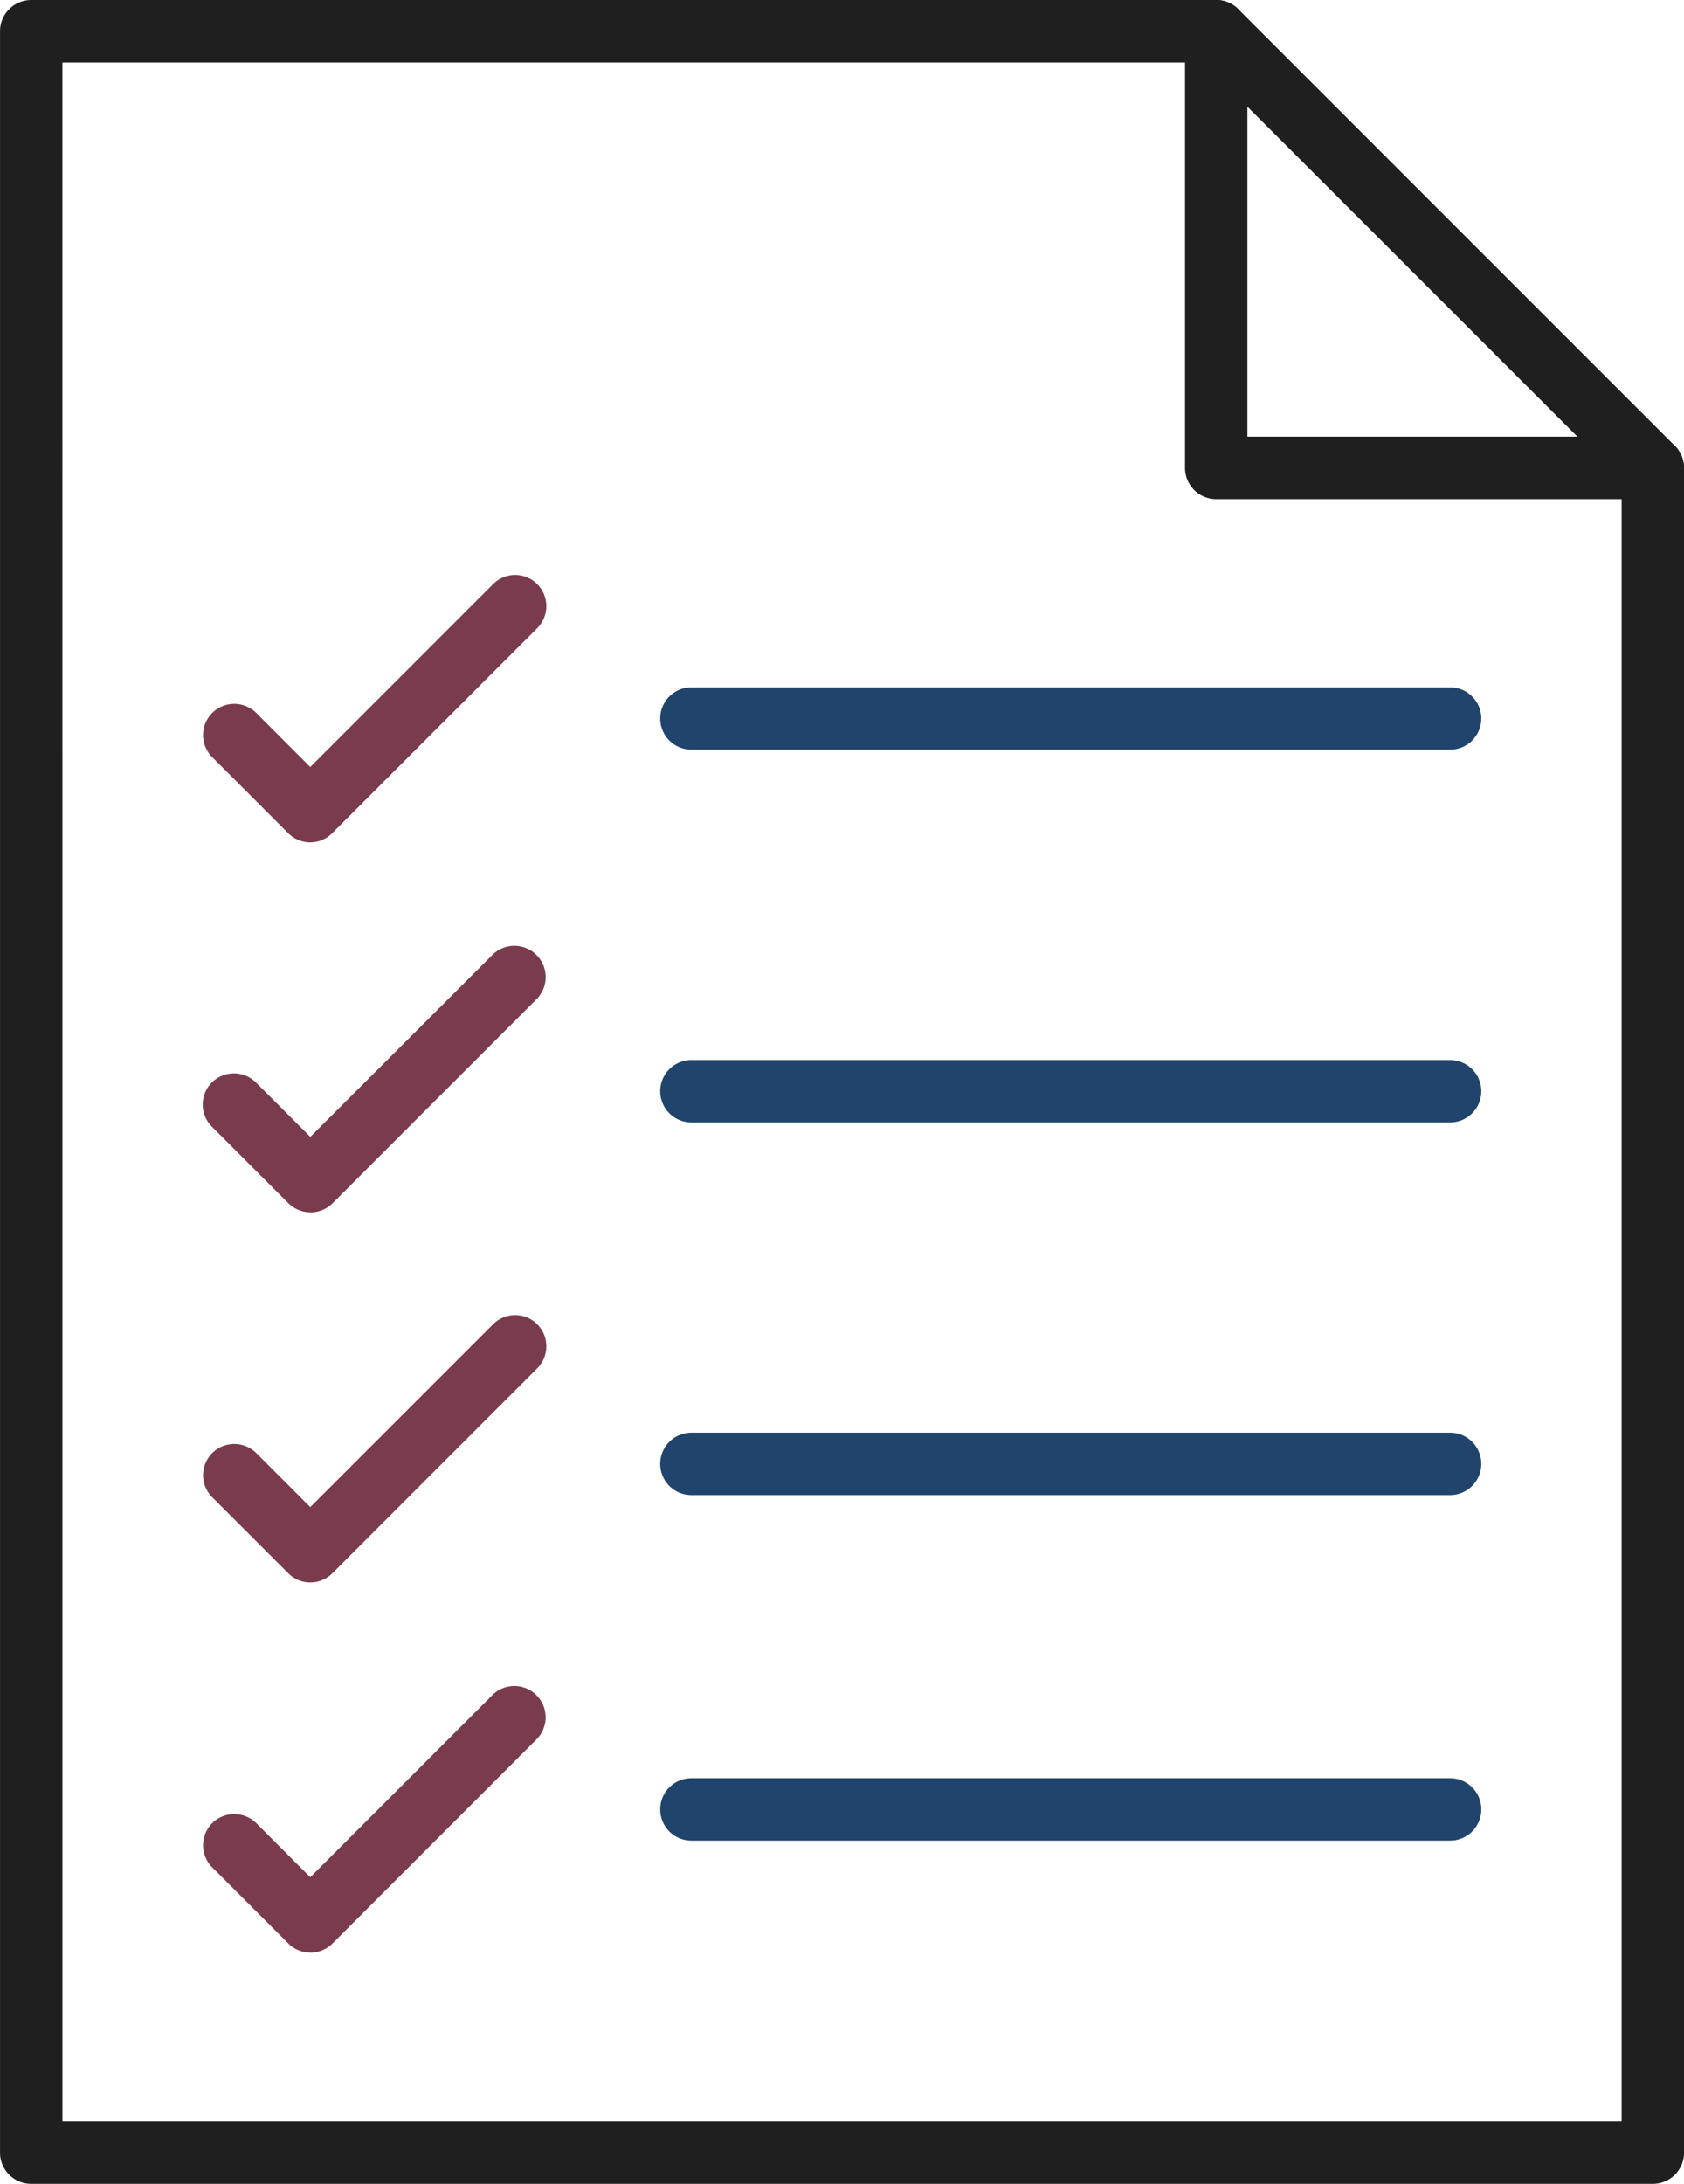<svg xmlns="http://www.w3.org/2000/svg" width="73.542" height="95.333" viewBox="0 0 73.542 95.333">
  <g id="Groupe_5094" data-name="Groupe 5094" transform="translate(-8070 -1347.9)">
    <path id="Tracé_1646" data-name="Tracé 1646" d="M-574.965,483.206h-70.816a1.364,1.364,0,0,1-1.363-1.361V389.235a1.363,1.363,0,0,1,1.363-1.362h51.751a1.349,1.349,0,0,1,.963.4L-574,407.338a1.365,1.365,0,0,1,.4.963v73.54A1.366,1.366,0,0,1-574.965,483.206Zm-69.454-2.727h68.092V408.865L-594.6,390.6H-644.42Z" transform="translate(8717.145 960.027)" fill="#1f1f1f"/>
    <path id="Tracé_1647" data-name="Tracé 1647" d="M-630.283,434.011a1.36,1.36,0,0,1-.963-.4l-3.337-3.338a1.364,1.364,0,0,1,.033-1.927,1.363,1.363,0,0,1,1.893,0l2.373,2.375,7.967-7.967a1.359,1.359,0,0,1,1.926-.034,1.363,1.363,0,0,1,.033,1.926l-.033.033-8.93,8.925a1.371,1.371,0,0,1-.963.406Z" transform="translate(8713.834 950.662)" fill="#7a3b4d"/>
    <path id="Tracé_1648" data-name="Tracé 1648" d="M-630.289,456.2a1.36,1.36,0,0,1-.963-.4l-3.337-3.338a1.362,1.362,0,0,1,0-1.927,1.366,1.366,0,0,1,1.927,0l2.373,2.374,7.967-7.958a1.361,1.361,0,0,1,1.926.034,1.367,1.367,0,0,1,0,1.9l-8.927,8.927a1.375,1.375,0,0,1-.966.393Z" transform="translate(8713.841 944.62)" fill="#7a3b4d"/>
    <path id="Tracé_1649" data-name="Tracé 1649" d="M-630.283,478.375a1.345,1.345,0,0,1-.963-.4l-3.337-3.336a1.363,1.363,0,0,1,.033-1.926,1.363,1.363,0,0,1,1.893,0l2.373,2.374,7.967-7.965a1.359,1.359,0,0,1,1.926-.034,1.363,1.363,0,0,1,.033,1.926l-.033.034-8.927,8.927a1.363,1.363,0,0,1-.966.4Z" transform="translate(8713.834 938.604)" fill="#7a3b4d"/>
    <path id="Tracé_1650" data-name="Tracé 1650" d="M-630.283,500.574a1.354,1.354,0,0,1-.963-.4l-3.337-3.337a1.364,1.364,0,0,1,.033-1.927,1.37,1.37,0,0,1,1.893,0l2.373,2.377,7.967-7.966a1.361,1.361,0,0,1,1.926.034,1.367,1.367,0,0,1,0,1.9l-8.93,8.932a1.36,1.36,0,0,1-.963.39Z" transform="translate(8713.834 932.562)" fill="#7a3b4d"/>
    <path id="Tracé_1651" data-name="Tracé 1651" d="M-573.058,431.794h-33.135a1.362,1.362,0,0,1-1.361-1.362,1.361,1.361,0,0,1,1.361-1.358h33.135a1.361,1.361,0,0,1,1.362,1.358A1.362,1.362,0,0,1-573.058,431.794Z" transform="translate(8706.386 948.831)" fill="#20446c"/>
    <path id="Tracé_1652" data-name="Tracé 1652" d="M-573.058,454.139h-33.135a1.364,1.364,0,0,1-1.361-1.362,1.362,1.362,0,0,1,1.361-1.362h33.135a1.362,1.362,0,0,1,1.362,1.362A1.364,1.364,0,0,1-573.058,454.139Z" transform="translate(8706.386 942.76)" fill="#20446c"/>
    <path id="Tracé_1653" data-name="Tracé 1653" d="M-573.058,476.476h-33.135a1.362,1.362,0,0,1-1.361-1.362,1.361,1.361,0,0,1,1.361-1.362h33.135a1.362,1.362,0,0,1,1.362,1.362A1.362,1.362,0,0,1-573.058,476.476Z" transform="translate(8706.386 936.69)" fill="#20446c"/>
    <path id="Tracé_1654" data-name="Tracé 1654" d="M-573.058,497.189h-33.135a1.362,1.362,0,0,1-1.361-1.362,1.362,1.362,0,0,1,1.361-1.362h33.135a1.362,1.362,0,0,1,1.362,1.362A1.362,1.362,0,0,1-573.058,497.189Z" transform="translate(8706.386 931.061)" fill="#20446c"/>
    <path id="Tracé_1655" data-name="Tracé 1655" d="M-555.654,409.663h-19.065a1.362,1.362,0,0,1-1.362-1.362V389.235a1.362,1.362,0,0,1,1.362-1.362,1.362,1.362,0,0,1,1.362,1.362v17.7h17.7a1.362,1.362,0,0,1,1.362,1.362A1.363,1.363,0,0,1-555.654,409.663Z" transform="translate(8697.833 960.027)" fill="#1f1f1f"/>
  </g>
</svg>
